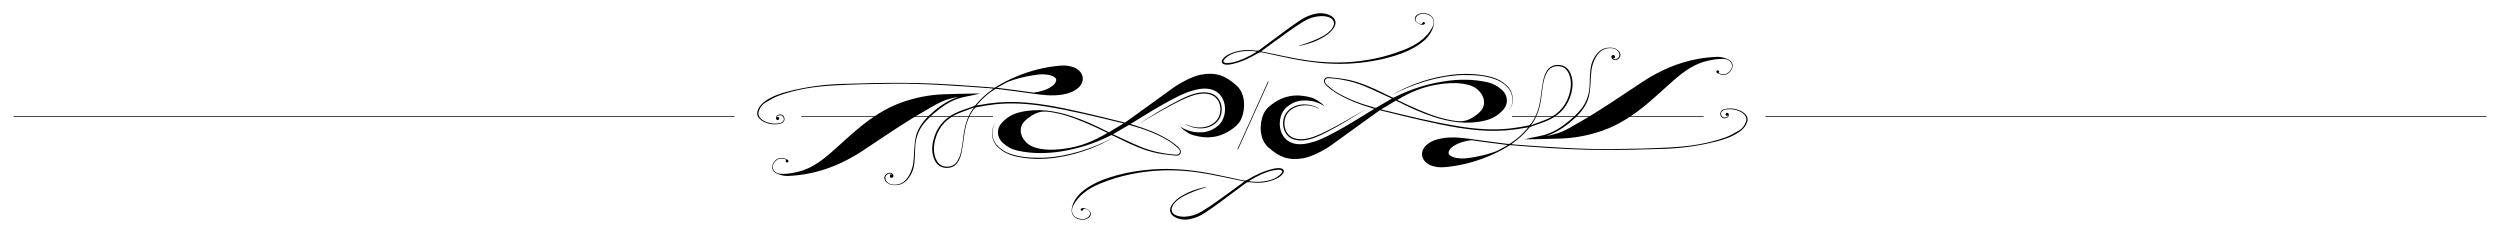 <?xml version="1.0" encoding="UTF-8"?>
<!-- Generator: Adobe Illustrator 28.2.0, SVG Export Plug-In . SVG Version: 6.00 Build 0)  -->
<svg xmlns="http://www.w3.org/2000/svg" xmlns:xlink="http://www.w3.org/1999/xlink" version="1.1" id="Layer_1" x="0px" y="0px" viewBox="0 0 1787.42 166.45" style="enable-background:new 0 0 1787.42 166.45;" xml:space="preserve">
<style type="text/css">
	.st0{fill:#3B3586;}
	.st1{fill:none;stroke:#000000;stroke-miterlimit:10;}
	.st2{fill:#FFFFFF;}
	.st3{fill:none;stroke:#000000;stroke-width:0.25;stroke-miterlimit:10;}
	.st4{fill:#C15142;}
	.st5{fill:none;stroke:#000000;stroke-width:1.5;stroke-miterlimit:10;}
	.st6{fill:none;stroke:#000000;stroke-width:0.5;stroke-miterlimit:10;}
</style>
<g>
	<g>
		<path d="M1023.3,11.39c-1.59-1.32-3.47-2.03-5.54-2.08c-1.67-0.04-3.24,0.42-4.63,1.39c-1.07,0.75-1.7,1.75-1.56,3.14    c0.26,2.64,4.81,4.49,6.52,3.66c0.48-0.23,0.88-0.54,0.66-1.12c-0.24-0.63-0.83-0.76-1.35-0.51c-0.3,0.15-0.41,0.66-0.71,1.18    c-0.86,0.23-1.88,0.01-2.83-0.55c-2.18-1.28-2.4-3.52-0.51-5.19c0.41-0.36,0.87-0.66,1.36-0.89c2.69-1.28,5.21-0.57,7.63,0.77    c1.38,0.77,2.16,2.02,2.5,3.55c0.42,1.85-0.13,3.52-0.98,5.12c-1.75,3.26-4.14,5.98-6.97,8.35c-3.73,3.14-8.01,5.37-12.49,7.18    c-13.86,5.6-28.31,8.56-43.23,9.18c-11.24,0.46-22.37-0.53-33.42-2.52c-7.28-1.32-14.51-2.95-21.76-4.43    c-1.34-0.27-2.69-0.54-4.19-0.85c0.39-0.35,0.64-0.61,0.94-0.83c6.17-4.49,12.31-9.03,18.53-13.44c3.58-2.54,7.22-5.02,10.97-7.28    c3.6-2.17,7.56-3.47,11.81-3.68c2.32-0.11,4.6,0.11,6.74,1.07c2.78,1.26,3.72,3.86,2.3,6.57c-0.51,0.98-1.2,1.9-1.97,2.7    c-1.96,2.06-4.36,3.52-6.88,4.81c-4.18,2.13-8.55,3.77-13.02,5.17c-0.83,0.26-1.66,0.54-2.5,0.82c0.02,0.07,0.04,0.13,0.05,0.19    c0.66-0.14,1.31-0.26,1.97-0.41c5.43-1.23,10.65-3.04,15.46-5.9c2.9-1.73,5.58-3.76,7.45-6.66c2.15-3.32,1.38-6.58-2.02-8.59    c-0.58-0.35-1.22-0.64-1.86-0.88c-2.75-1.03-5.59-1.24-8.47-0.75c-4.06,0.69-7.78,2.28-11.2,4.49c-3.58,2.32-7.06,4.82-10.51,7.34    c-6.41,4.7-12.77,9.46-19.15,14.21c-0.58,0.44-1.18,0.56-1.93,0.49c-4.08-0.4-8.15-0.73-12.25,0.1    c-3.61,0.72-7.08,1.75-10.08,3.96c-0.83,0.61-1.62,1.4-2.19,2.27c-1.01,1.52-0.42,2.98,1.34,3.47c0.76,0.21,1.59,0.29,2.38,0.24    c1.14-0.07,2.29-0.23,3.4-0.48c6.51-1.49,12.48-4.28,18.16-7.69c1.13-0.67,2.15-0.86,3.41-0.58c6.7,1.47,13.4,2.95,20.12,4.31    c13.26,2.67,26.62,4.31,40.19,3.75c11.85-0.49,23.47-2.31,34.78-5.87c6.08-1.91,11.89-4.41,17.14-8.09    c2.53-1.77,4.86-3.77,6.69-6.27c1.92-2.63,3.38-5.47,3.61-8.8C1025.35,14.52,1024.89,12.71,1023.3,11.39z M897.93,37.34    c-5.2,3.2-10.63,5.91-16.63,7.28c-1.36,0.31-2.78,0.35-4.17,0.48c-0.3,0.03-0.63-0.04-0.94-0.1c-1.53-0.33-1.92-1.15-0.95-2.37    c0.74-0.92,1.65-1.77,2.63-2.43c3.05-2.09,6.55-2.98,10.17-3.46c3.14-0.41,6.29-0.36,9.44-0.01c0.27,0.03,0.54,0.11,0.94,0.18    C898.17,37.12,898.06,37.25,897.93,37.34z"></path>
		<path d="M768.12,155.06c1.59,1.32,3.47,2.03,5.54,2.08c1.67,0.04,3.24-0.42,4.63-1.39c1.07-0.75,1.7-1.75,1.56-3.14    c-0.26-2.64-4.81-4.49-6.52-3.66c-0.48,0.23-0.88,0.54-0.66,1.12c0.24,0.63,0.83,0.76,1.35,0.51c0.3-0.15,0.41-0.66,0.71-1.18    c0.86-0.23,1.88-0.01,2.83,0.55c2.18,1.28,2.4,3.52,0.51,5.19c-0.41,0.36-0.87,0.66-1.36,0.89c-2.69,1.28-5.21,0.57-7.63-0.77    c-1.38-0.77-2.16-2.02-2.5-3.55c-0.42-1.85,0.13-3.52,0.98-5.12c1.75-3.26,4.14-5.98,6.97-8.35c3.73-3.14,8.01-5.37,12.49-7.18    c13.86-5.6,28.31-8.56,43.23-9.18c11.24-0.46,22.37,0.53,33.42,2.52c7.28,1.32,14.51,2.95,21.76,4.43    c1.34,0.27,2.69,0.54,4.19,0.85c-0.39,0.35-0.64,0.61-0.94,0.83c-6.17,4.49-12.31,9.03-18.53,13.44    c-3.58,2.54-7.22,5.02-10.97,7.28c-3.6,2.17-7.56,3.47-11.81,3.68c-2.32,0.11-4.6-0.11-6.74-1.07c-2.78-1.26-3.72-3.86-2.3-6.57    c0.51-0.98,1.2-1.9,1.97-2.7c1.96-2.06,4.36-3.52,6.88-4.81c4.18-2.13,8.55-3.77,13.02-5.17c0.83-0.26,1.66-0.54,2.5-0.82    c-0.02-0.07-0.04-0.13-0.05-0.19c-0.66,0.14-1.31,0.26-1.97,0.41c-5.43,1.23-10.65,3.04-15.46,5.9c-2.9,1.73-5.58,3.76-7.45,6.66    c-2.15,3.32-1.38,6.58,2.02,8.59c0.58,0.35,1.22,0.64,1.86,0.88c2.75,1.03,5.59,1.24,8.47,0.75c4.06-0.69,7.78-2.28,11.2-4.49    c3.58-2.32,7.06-4.82,10.51-7.34c6.41-4.7,12.77-9.46,19.15-14.21c0.58-0.44,1.18-0.56,1.93-0.49c4.08,0.4,8.15,0.73,12.25-0.1    c3.61-0.72,7.08-1.75,10.08-3.96c0.83-0.61,1.62-1.4,2.19-2.27c1.01-1.52,0.42-2.98-1.34-3.47c-0.76-0.21-1.59-0.29-2.38-0.24    c-1.14,0.07-2.29,0.23-3.4,0.48c-6.51,1.49-12.48,4.28-18.16,7.69c-1.13,0.67-2.15,0.86-3.41,0.58c-6.7-1.47-13.4-2.95-20.12-4.31    c-13.26-2.67-26.62-4.31-40.19-3.75c-11.85,0.49-23.47,2.31-34.78,5.87c-6.08,1.91-11.89,4.41-17.14,8.09    c-2.53,1.77-4.86,3.77-6.69,6.27c-1.92,2.63-3.38,5.47-3.61,8.8C766.08,151.93,766.54,153.74,768.12,155.06z M893.5,129.11    c5.2-3.2,10.63-5.91,16.63-7.28c1.36-0.31,2.78-0.35,4.17-0.48c0.3-0.03,0.63,0.04,0.94,0.1c1.53,0.33,1.92,1.15,0.95,2.37    c-0.74,0.92-1.65,1.77-2.63,2.43c-3.05,2.09-6.55,2.98-10.17,3.46c-3.14,0.41-6.29,0.36-9.44,0.01c-0.27-0.03-0.54-0.11-0.94-0.18    C893.25,129.33,893.36,129.2,893.5,129.11z"></path>
	</g>
	<g>
		<line class="st6" x1="572.87" y1="83.18" x2="709.88" y2="83.18"></line>
		<g>
			<path d="M884.14,61.2c-8-7.19-14.67-9.73-25.27-7.86c-5.99,1.06-15.19,5.9-20.04,9.44c-11.27,8.23-34.51,24.87-34.51,24.87     s-11.75-2.95-16.76-4.13c-17.55-4.13-35.06-8.46-53.08-10.11c-9.23-0.85-18.45-0.68-27.64,0.59c-2.75,0.38-8.22,1.35-8.22,1.35     l-0.42,0.1c0,0,0.38-0.41,0.4-0.44c0.22-0.31,0.46-0.62,0.71-0.91c0.81-0.93,1.64-1.84,2.51-2.71c2.58-2.63,5.42-4.97,8.52-6.98     c0.4-0.26,1.42-0.92,1.42-0.92s1.75,0.16,1.83,0.17c8.21,1,16.4,2.09,24.59,3.25c7.12,1.01,14.22,1.92,21.4,0.7     c4.14-0.7,8.07-1.93,11.28-4.76c4.8-4.22,4.32-10.26-1.08-13.7c-0.89-0.56-1.9-1.01-2.88-1.29c-2.53-0.73-4.7-1.27-8.97-0.92     c-5.44,0.45-10.89,1.39-16.18,2.72c-9.96,2.53-19.44,6.41-28.3,11.68c-0.71,0.42-2.25,1.36-2.25,1.36s-0.7-0.07-1.17-0.11     c-4.21-0.41-8.44-0.64-12.66-0.96c-17.86-1.37-35.74-2.39-53.65-2.41c-14.34-0.02-28.68,0.35-43.01,0.83     c-12.39,0.41-24.63,2.14-36.66,5.18c-5.89,1.49-11.65,3.4-16.72,6.9c-2.46,1.7-4.46,3.79-5.52,6.67     c-0.85,2.33-0.47,4.39,1.29,6.1c0.89,0.85,1.9,1.68,3,2.21c3.45,1.64,7.07,2.17,10.81,1.53c1.08-0.19,2.24-0.45,2.99-1.23     c0.31-0.32,0.55-0.58,0.68-0.91c0.13-0.32,0.22-0.47,0.28-0.77s0.05-0.61,0.05-0.61c0-0.15-0.01-0.3-0.04-0.45     c-0.02-0.19-0.06-0.38-0.12-0.57c-0.33-1.11-1-1.94-2.19-2.19c-1-0.2-1.95,0-2.8,0.57c-0.87,0.6-1.21,1.64-0.84,2.55     c0.19,0.49,0.62,0.77,1.17,0.76c0.44,0,0.83-0.26,0.97-0.63c0.16-0.42-0.01-1.03-0.38-1.36c-0.39-0.34-0.93-0.29-1.23,0.13     c-0.09,0.13-0.15,0.27-0.25,0.44c-0.02-0.34,0.09-0.65,0.28-0.93c0.8-1.22,2.73-1.28,3.56-0.74c0.1,0.06,0.19,0.12,0.28,0.2     c0.05,0.03,0.09,0.07,0.13,0.12c0.04,0.04,0.08,0.09,0.12,0.13c0.08,0.08,0.15,0.17,0.21,0.24c0.1,0.15,0.19,0.28,0.26,0.43     c0.06,0.1,0.09,0.19,0.13,0.28c0.81,2.16-0.58,3.68-3.69,4.13c-3.45,0.49-6.97-0.13-10.11-1.7c-0.92-0.47-1.77-1.17-2.51-1.91     c-1.67-1.66-1.99-3.63-1.09-5.83c0.95-2.36,2.48-4.32,4.63-5.57c3.14-1.84,6.32-3.75,9.72-4.97c12.74-4.56,26.04-6.5,39.47-7.21     c13.88-0.74,27.8-1.06,41.7-1.18c23.12-0.2,46.17,1.51,69.21,3.21c0.82,0.07,1.64,0.18,2.74,0.31c-0.38,0.29-0.89,0.73-1.15,0.92     c-3.82,2.67-7.16,5.69-10.2,9.16c-0.44,0.5-0.87,1-1.29,1.52c-0.47,0.58-1.31,0.92-2.05,1.19c-4.13,1.56-8.44,2.74-12.4,4.64     C675,84.73,669.62,91.13,667.37,100c-1.22,4.84-1.3,9.64,0.78,14.28c1.54,3.42,4.21,5.48,8.02,5.74     c3.83,0.27,6.98-1.22,8.91-4.52c1.14-1.95,1.96-4.2,2.42-6.42c0.8-3.91,1.27-7.88,1.79-11.84c0.9-6.86,2.67-13.41,6.86-19.07     c0.49-0.67,1.35-1.35,2.13-1.5c4.25-0.79,8.52-1.59,12.81-2.06c12.24-1.36,24.42-0.47,36.52,1.48     c18.2,2.92,36.07,7.35,53.96,11.69c0.34,0.09,1.83,0.47,1.83,0.47s-0.38,0.21-0.69,0.39c-2.75,1.64-5.53,3.23-8.23,4.94     c-0.45,0.29-1.61,1.01-1.61,1.01s-1.04-0.51-1.83-0.91c-7.9-4.02-15.96-7.65-24.37-10.48c-12.24-4.11-24.65-6.01-37.46-2.97     c-5.34,1.27-9.52,3.73-13.2,7.84c-3.72,4.17-3.26,10.2,0.86,13.98c3.25,2.97,6.56,4.75,10.76,5.67     c10.37,2.26,20.81,2.19,31.28,0.5c12.16-1.96,23.74-5.65,34.73-11.2c0.29-0.14,1.01-0.47,1.01-0.47s0.81,0.33,1.12,0.46     c1.81,0.75,3.56,1.68,5.33,2.55c8.6,4.24,17.33,8.2,26.8,10.05c4.23,0.82,8.55,1.21,12.85,1.65c1.28,0.13,2.7-0.23,3.29-1.62     c0.58-1.35,0.06-2.47-0.74-3.53c-0.35-0.46-1.4-1.44-1.83-1.8c-1.88-1.57-3.36-2.77-5.47-4.07c-8.13-5-16.97-8.38-26.08-11.1     c-0.47-0.14-0.92-0.3-1.67-0.55c1.1-0.64,2.06-1.18,2.91-1.7c5.94-3.65,30.71-19.45,40.95-21.93c4.87-1.53,10.03-2.33,14.65-0.81     c11.5,3.76,11.78,21.06,2.73,26.78c-0.33,0.24-3.93,3.16-9.46,3.62c-5.94,0.37-9.19-0.77-10.7-1.38     c-0.92-0.3-1.87-0.67-2.85-1.14c-0.58-0.27-2.05-1.16-2.78-1.62c3.45,3.63,6.78,5.46,9.5,6.27c10.57,2.95,20.14,1.85,29.78-5.99     c2.02-1.64,3.6-3.58,4.61-5.99C890.69,77.27,890.34,66.78,884.14,61.2z M714.54,61.79c2.28-1.22,4.51-2.59,6.88-3.6     c1.63-0.6,5.71-1.95,7.62-2.4c5.03-1.27,6.45-1.43,10.23-2.08c4.7-0.72,6.45-0.78,10.77-0.12c0.51,0.08,2.19,0.65,2.66,0.87     c2.83,1.33,3.16,2.79,1.37,5.4c-0.71,1.04-2.09,1.9-3.15,2.58c-2.41,1.56-5.22,2.41-8.09,3.09c-1.21,0.27-2.04,0.48-3.36,0.61     c-0.27,0.03-0.56,0.05-0.84,0.02c-8.29-1.1-16.11-2.27-24.57-3.24c-0.43-0.03-0.85-0.08-1.3-0.1     C713.24,62.51,714.17,61.99,714.54,61.79z M695.16,78.42c-0.24,0.35-0.46,0.7-0.68,1.06c-0.15,0.24-0.3,0.48-0.43,0.72     c-0.14,0.23-0.28,0.47-0.41,0.71c-0.08,0.14-0.15,0.28-0.22,0.42c-0.17,0.31-0.33,0.62-0.48,0.93c-0.46,0.93-0.87,1.87-1.24,2.82     c-0.14,0.36-0.28,0.71-0.4,1.07c-0.17,0.47-0.33,0.95-0.48,1.43c-0.08,0.22-0.15,0.45-0.21,0.68c-0.06,0.19-0.12,0.39-0.17,0.59     c-0.19,0.66-0.36,1.33-0.52,2c-0.23,0.99-0.43,2-0.61,3.02c-0.09,0.51-0.17,1.02-0.25,1.53c-0.04,0.26-0.08,0.51-0.11,0.77     c-0.04,0.25-0.07,0.51-0.1,0.77c-0.04,0.31-0.08,0.63-0.12,0.94c-0.03,0.18-0.05,0.36-0.07,0.54c-0.12,0.98-0.24,1.95-0.38,2.93     c-0.06,0.49-0.13,0.97-0.2,1.46c-0.05,0.37-0.1,0.74-0.16,1.11c-0.09,0.6-0.19,1.21-0.29,1.81c-0.16,0.97-0.34,1.94-0.55,2.9     c-0.49,2.25-1.4,4.52-2.6,6.5c-0.08,0.13-0.15,0.25-0.24,0.37c-0.08,0.12-0.17,0.24-0.25,0.36c-0.1,0.14-0.21,0.27-0.31,0.4     c-0.15,0.18-0.3,0.34-0.45,0.5c-0.18,0.19-0.37,0.36-0.56,0.52c-0.14,0.12-0.27,0.23-0.42,0.34c-0.68,0.5-1.43,0.89-2.23,1.14     c-0.12,0.04-0.25,0.08-0.38,0.12c-0.5,0.14-1.04,0.23-1.58,0.28c0,0-0.01,0-0.02,0c-0.01,0.01-0.02,0.01-0.03,0     c-0.62,0.05-1.25,0.04-1.91-0.02c-0.43-0.04-0.84-0.11-1.23-0.2c-0.02,0-0.04,0-0.06-0.01c-0.13-0.04-0.27-0.07-0.4-0.12     c-0.02,0.01-0.03,0-0.05-0.01c-0.08-0.02-0.16-0.05-0.24-0.08c-0.08-0.02-0.16-0.05-0.24-0.09c-0.12-0.04-0.24-0.09-0.35-0.14     c-0.05-0.02-0.1-0.04-0.15-0.06c-0.15-0.07-0.28-0.14-0.42-0.22c-0.14-0.08-0.28-0.16-0.42-0.25c-0.2-0.13-0.4-0.26-0.58-0.4     c-0.02-0.01-0.03-0.02-0.04-0.04c-0.19-0.14-0.37-0.3-0.54-0.46c-0.24-0.23-0.46-0.47-0.68-0.73c-0.63-0.77-1.16-1.68-1.59-2.7     c-1.55-3.73-1.69-7.52-1.01-11.34c0.08-0.42,0.17-0.84,0.26-1.26c0.1-0.42,0.2-0.84,0.31-1.26c0.05-0.21,0.11-0.42,0.17-0.62     c0.01-0.06,0.02-0.11,0.05-0.17c0.03-0.13,0.08-0.28,0.12-0.41c-0.01-0.01,0-0.01,0.01-0.02c0.1-0.32,0.2-0.64,0.31-0.95     c0.12-0.36,0.25-0.71,0.38-1.05c0.26-0.69,0.55-1.37,0.87-2.02c0.14-0.29,0.29-0.59,0.45-0.88c0.33-0.66,0.7-1.3,1.1-1.91     c0.21-0.33,0.42-0.66,0.65-0.97c0.18-0.25,0.36-0.5,0.54-0.74c0.2-0.28,0.42-0.55,0.64-0.81c0.24-0.3,0.5-0.59,0.76-0.88     c0.31-0.36,0.63-0.7,0.97-1.03c0.34-0.34,0.68-0.66,1.04-0.97c0.35-0.33,0.71-0.63,1.09-0.93c0.37-0.3,0.76-0.6,1.16-0.87     c0.39-0.29,0.8-0.57,1.21-0.82c0.41-0.28,0.84-0.53,1.27-0.78c0.43-0.25,0.88-0.49,1.33-0.72c1.87-0.96,3.83-1.74,5.81-2.47     c1.98-0.74,3.99-1.43,5.95-2.19c0.02-0.01,1.76-0.72,1.76-0.72S695.18,78.39,695.16,78.42z M791.86,95.04     c-0.11,0.06-0.2,0.1-0.27,0.14c-0.07,0.03-0.13,0.06-0.18,0.09c-0.14,0.07-0.23,0.11-0.32,0.17c-4.2,2.5-8.53,4.69-13.01,6.46     c-1.12,0.44-2.25,0.86-3.4,1.25c-0.57,0.2-1.14,0.38-1.72,0.56c-1.16,0.36-2.32,0.69-3.5,0.99c-1.32,0.34-2.66,0.64-4.02,0.89     c-0.45,0.09-0.91,0.17-1.36,0.24c-1.05,0.17-2.09,0.34-3.14,0.49c-0.01,0-0.01,0-0.01,0c-0.78,0.11-1.57,0.21-2.36,0.3     c-0.78,0.09-1.56,0.17-2.35,0.23c-4.02,0.33-8.04,0.29-12.08-0.38c-4.31-0.72-8.24-2.17-11.14-5.43     c-0.41-0.46-0.81-0.97-1.18-1.51c-2.66-3.87-2.74-8.51-0.07-11.95c0.36-0.47,0.77-0.92,1.2-1.34c0.43-0.42,0.88-0.82,1.35-1.2     c0.2-0.16,0.4-0.31,0.6-0.46c0.4-0.31,0.8-0.61,1.21-0.9c0.41-0.29,0.82-0.57,1.24-0.85c0.43-0.27,0.85-0.53,1.29-0.77     c1.95-1.1,4.02-1.91,6.28-2.19c0.33-0.04,0.66-0.07,0.99-0.09c0.15-0.01,0.3-0.02,0.45-0.01c1.21-0.05,2.44,0.05,3.68,0.21     c1.06,0.14,2.12,0.32,3.16,0.5c10.31,1.83,19.88,5.85,29.35,10.13c1.13,0.51,2.26,1.04,3.4,1.58c0.75,0.36,1.51,0.72,2.29,1.1     c0.4,0.19,0.79,0.39,1.19,0.57c0.79,0.38,1.6,0.77,2.44,1.17C791.87,95.03,791.86,95.03,791.86,95.04z M808.34,89.59     c9.35,2.55,18.41,5.88,26.77,10.83c2.45,1.46,4.66,3.36,6.84,5.22c0.41,0.35,0.83,0.76,1.14,1.22c0.09,0.11,0.16,0.23,0.22,0.35     c0.1,0.18,0.18,0.37,0.23,0.56c0.13,0.47,0.12,0.97-0.11,1.5c-0.67,1.53-2.34,1.33-3.7,1.23c-8.39-0.63-16.56-2.39-24.33-5.6     c-6.26-2.58-12.35-5.57-18.5-8.38c-0.23-0.1-1.13-0.55-1.13-0.55s0.91-0.54,1.23-0.72c3.02-1.78,6.02-3.59,9.09-5.29     c0.35-0.19,1.16-0.66,1.16-0.66S808.04,89.51,808.34,89.59z"></path>
			<path d="M687.33,69.81c2.92-0.77,5.92-1.24,8.88-1.87c0.55-0.12,4.66-1.1,4.66-1.1s-1.92,0.01-3.16,0.04     c-0.57,0-1.16,0-1.73,0.01c-7.41,0.17-14.82,0.22-22.21,0.55c-9.87,0.45-19.46,2.4-28.79,5.66     c-11.63,4.07-21.69,10.81-31.08,18.54c-6.98,5.75-13.5,12.04-20.35,17.96c-7,6.05-14.44,11.37-23.75,13.4     c-4.25,0.92-8.49,1.73-12.86,1.12c-2.71-0.38-4.93-3.16-4.42-5.46c0.58-2.58,2.89-5.01,5.51-5.27c1.32-0.13,2.87,0.11,4.19,0.9     c-0.3,0.17-0.51,0.49-0.51,0.86c0,0.56,0.45,1.01,1.01,1.01c0.56,0,1.01-0.45,1.01-1.01c0-0.4-0.24-0.73-0.57-0.9     c-0.01-0.01-0.02-0.03-0.04-0.03c-1.17-0.51-2.37-1.13-3.62-1.29c-3.35-0.42-6.42,1.96-7.31,5.45c-0.64,2.52,0.83,4.97,4.21,6.15     c2.18,0.76,4.6,1.38,6.87,1.28c4.6-0.2,9.22-0.68,13.75-1.51c14.3-2.62,27.34-8.38,39.46-16.34     c14.76-9.69,29.23-19.83,44.59-28.59c5.18-2.95,10.19-6.24,15.92-8.1c1.91-0.63,3.88-1.08,5.83-1.61     c0.53-0.11,2.39-0.48,2.39-0.48s-2.74,1.09-2.9,1.15c-6.86,2.86-12.72,7.18-18.05,12.26c-4.87,4.64-8.68,10.05-9.82,16.79     c-0.76,4.48-0.89,9.08-1.13,13.64c-0.26,4.85-1.4,9.41-4.07,13.5c-2.72,4.15-6.29,5.92-11.21,5.44c-1.22-0.2-1.98-0.5-2.78-1.01     c-1.44-0.92-2.28-2.21-2.26-3.96c0-0.34,0.1-0.7,0.23-1.02c0.43-1.07,2.31-2.33,3.9-1.72c0.37,0.15,0.68,0.36,0.89,0.7     c-0.2-0.1-0.36-0.19-0.53-0.25c-0.58-0.19-1.13,0.12-1.26,0.72c-0.14,0.56,0.12,1.26,0.56,1.55c0.39,0.26,0.94,0.23,1.36-0.06     c0.53-0.37,0.74-0.93,0.59-1.53c-0.27-1.11-1.3-1.87-2.54-1.84c-1.2,0.03-2.23,0.49-3.05,1.36c-0.97,1.05-1.04,2.29-0.6,3.58     c0.41,1.2,1.28,2.04,2.35,2.68c1.48,0.88,2.5,1.16,4.46,1.22h0.69c1.02-0.02,1.52-0.06,2.39-0.22c0.02,0,0.55-0.1,0.57-0.11     c0.31-0.07,0.44-0.11,0.74-0.22c2.07-0.67,3.86-1.98,5.37-3.85c2.61-3.23,4.13-6.99,4.59-11.06c0.43-3.81,0.46-7.67,0.62-11.52     c0.31-7.41,2.9-13.88,8.08-19.24c1.63-1.69,3.3-3.37,5.09-4.89C673.4,76.23,679.69,71.81,687.33,69.81z"></path>
		</g>
		<path d="M871.09,85.97c-5.36,6.9-15.35,7.2-22.66,3.37c-0.06-0.03-0.12-0.06-0.18-0.1c-0.14-0.09-0.27-0.2-0.38-0.35    c-0.03-0.04-0.07-0.09-0.09-0.14l0.16,0.08c0.42,0.21,0.85,0.41,1.28,0.6c6.55,2.81,14.89,2.46,20.1-2.77    c4.81-4.94,4.27-14.6-1.91-18.19c-9.21-4.93-22.47,3.03-30.84,7.27c-7.81,4.22-15.52,8.81-23.15,13.28    c7.53-4.75,15.06-9.5,22.84-13.83c8.55-4.52,20.15-11.68,30.06-8.28C873.79,69.62,875.54,79.92,871.09,85.97z"></path>
		<g>
			<path d="M711.9,87.81c-3.49,4.37-3.01,10.96,0.3,15.27c2.05,2.53,4.82,4.49,7.73,5.93c8.05,3.53,17.18,3.9,25.85,3.77     c17.63-0.67,35.05-6.57,50.47-14.42c-11.55,6.56-24.12,11.36-37.23,13.68c-8.72,1.61-17.7,2.11-26.5,0.9     c-6.59-0.83-13.42-2.45-18.39-7.15C708.9,101.63,707.39,92.98,711.9,87.81L711.9,87.81z"></path>
		</g>
		<line class="st6" x1="906.76" y1="58.37" x2="884.97" y2="106.67"></line>
	</g>
	<g>
		<g>
			<line class="st6" x1="1217.98" y1="83.27" x2="1080.97" y2="83.27"></line>
			<g>
				<path d="M906.71,105.25c8,7.19,14.67,9.73,25.27,7.86c5.99-1.06,15.19-5.9,20.04-9.44c11.27-8.23,34.51-24.87,34.51-24.87      s11.75,2.95,16.76,4.13c17.55,4.13,35.06,8.46,53.08,10.11c9.23,0.85,18.45,0.68,27.64-0.59c2.75-0.38,8.22-1.35,8.22-1.35      l0.42-0.1c0,0-0.38,0.41-0.4,0.44c-0.22,0.31-0.46,0.62-0.71,0.91c-0.81,0.93-1.64,1.84-2.51,2.71      c-2.58,2.63-5.42,4.97-8.52,6.98c-0.4,0.26-1.42,0.92-1.42,0.92s-1.75-0.16-1.83-0.17c-8.21-1-16.4-2.09-24.59-3.25      c-7.12-1.01-14.22-1.92-21.4-0.7c-4.14,0.7-8.07,1.93-11.28,4.76c-4.8,4.22-4.32,10.26,1.08,13.7c0.89,0.56,1.9,1.01,2.88,1.29      c2.53,0.73,4.7,1.27,8.97,0.92c5.44-0.45,10.89-1.39,16.18-2.72c9.96-2.53,19.44-6.41,28.3-11.68c0.71-0.42,2.25-1.36,2.25-1.36      s0.7,0.07,1.17,0.11c4.21,0.41,8.44,0.64,12.66,0.96c17.86,1.37,35.74,2.39,53.65,2.41c14.34,0.02,28.68-0.35,43.01-0.83      c12.39-0.41,24.63-2.14,36.66-5.18c5.89-1.49,11.65-3.4,16.72-6.9c2.46-1.7,4.46-3.79,5.52-6.67c0.85-2.33,0.47-4.39-1.29-6.1      c-0.89-0.85-1.9-1.68-3-2.21c-3.45-1.64-7.07-2.17-10.81-1.53c-1.08,0.19-2.24,0.45-2.99,1.23c-0.31,0.32-0.55,0.58-0.68,0.91      c-0.13,0.32-0.22,0.47-0.28,0.77c-0.05,0.3-0.05,0.61-0.05,0.61c0,0.15,0.01,0.3,0.04,0.45c0.02,0.19,0.06,0.38,0.12,0.57      c0.33,1.11,1,1.94,2.19,2.19c1,0.2,1.95,0,2.8-0.57c0.87-0.6,1.21-1.64,0.84-2.55c-0.19-0.49-0.62-0.77-1.17-0.76      c-0.44,0-0.83,0.26-0.97,0.63c-0.16,0.42,0.01,1.03,0.38,1.36c0.39,0.34,0.93,0.29,1.23-0.13c0.09-0.13,0.15-0.27,0.25-0.44      c0.02,0.34-0.09,0.65-0.28,0.93c-0.8,1.22-2.73,1.28-3.56,0.74c-0.1-0.06-0.19-0.12-0.28-0.2c-0.05-0.03-0.09-0.07-0.13-0.12      c-0.04-0.04-0.08-0.09-0.12-0.13c-0.08-0.08-0.15-0.17-0.21-0.24c-0.1-0.15-0.19-0.28-0.26-0.43c-0.06-0.1-0.09-0.19-0.13-0.28      c-0.81-2.16,0.58-3.68,3.69-4.13c3.45-0.49,6.97,0.13,10.11,1.7c0.92,0.47,1.77,1.17,2.51,1.91c1.67,1.66,1.99,3.63,1.09,5.83      c-0.95,2.36-2.48,4.32-4.63,5.57c-3.14,1.84-6.32,3.75-9.72,4.97c-12.74,4.56-26.04,6.5-39.47,7.21      c-13.88,0.74-27.8,1.06-41.7,1.18c-23.12,0.2-46.17-1.51-69.21-3.21c-0.82-0.07-1.64-0.18-2.74-0.31      c0.38-0.29,0.89-0.73,1.15-0.92c3.82-2.67,7.16-5.69,10.2-9.16c0.44-0.5,0.87-1,1.29-1.52c0.47-0.58,1.31-0.92,2.05-1.19      c4.13-1.56,8.44-2.74,12.4-4.64c8.16-3.91,13.54-10.31,15.79-19.18c1.22-4.84,1.3-9.64-0.78-14.28      c-1.54-3.42-4.21-5.48-8.02-5.74c-3.83-0.27-6.98,1.22-8.91,4.52c-1.14,1.95-1.96,4.2-2.42,6.42c-0.8,3.91-1.27,7.88-1.79,11.84      c-0.9,6.86-2.67,13.41-6.86,19.07c-0.49,0.67-1.35,1.35-2.13,1.5c-4.25,0.79-8.52,1.59-12.81,2.06      c-12.24,1.36-24.42,0.47-36.52-1.48c-18.2-2.92-36.07-7.35-53.96-11.69c-0.34-0.09-1.83-0.47-1.83-0.47s0.38-0.21,0.69-0.39      c2.75-1.64,5.53-3.23,8.23-4.94c0.45-0.29,1.61-1.01,1.61-1.01s1.04,0.51,1.83,0.91c7.9,4.02,15.96,7.65,24.37,10.48      c12.24,4.11,24.65,6.01,37.46,2.97c5.34-1.27,9.52-3.73,13.2-7.84c3.72-4.17,3.26-10.2-0.86-13.98      c-3.25-2.97-6.56-4.75-10.76-5.67c-10.37-2.26-20.81-2.19-31.28-0.5c-12.16,1.96-23.74,5.65-34.73,11.2      c-0.29,0.14-1.01,0.47-1.01,0.47s-0.81-0.33-1.12-0.46c-1.81-0.75-3.56-1.68-5.33-2.55c-8.6-4.24-17.33-8.2-26.8-10.05      c-4.23-0.82-8.55-1.21-12.85-1.65c-1.28-0.13-2.7,0.23-3.29,1.62c-0.58,1.35-0.06,2.47,0.74,3.53c0.35,0.46,1.4,1.44,1.83,1.8      c1.88,1.57,3.36,2.77,5.47,4.07c8.13,5,16.97,8.38,26.08,11.1c0.47,0.14,0.92,0.3,1.67,0.55c-1.1,0.64-2.06,1.18-2.91,1.7      c-5.94,3.65-30.71,19.45-40.95,21.93c-4.87,1.53-10.03,2.33-14.65,0.81c-11.5-3.76-11.78-21.06-2.73-26.78      c0.33-0.24,3.93-3.16,9.46-3.62c5.94-0.37,9.19,0.77,10.7,1.38c0.92,0.3,1.87,0.67,2.85,1.14c0.58,0.27,2.05,1.16,2.78,1.62      c-3.45-3.63-7.06-5.45-9.5-6.27c-10.57-2.95-20.14-1.85-29.78,5.99c-2.02,1.64-3.6,3.58-4.61,5.99      C900.16,89.18,900.51,99.67,906.71,105.25z M1076.31,104.66c-2.28,1.22-4.51,2.59-6.88,3.6c-1.63,0.6-5.71,1.95-7.62,2.4      c-5.03,1.27-6.45,1.43-10.23,2.08c-4.7,0.72-6.45,0.78-10.77,0.12c-0.51-0.08-2.19-0.65-2.66-0.87      c-2.83-1.33-3.16-2.79-1.37-5.4c0.71-1.04,2.09-1.9,3.15-2.58c2.41-1.56,5.22-2.41,8.09-3.09c1.21-0.27,2.04-0.48,3.36-0.61      c0.27-0.03,0.56-0.05,0.84-0.02c8.29,1.1,16.11,2.27,24.57,3.24c0.43,0.03,0.85,0.08,1.3,0.1      C1077.61,103.94,1076.68,104.46,1076.31,104.66z M1095.69,88.03c0.24-0.35,0.46-0.7,0.68-1.06c0.15-0.24,0.3-0.48,0.43-0.72      c0.14-0.23,0.28-0.47,0.41-0.71c0.08-0.14,0.15-0.28,0.22-0.42c0.17-0.31,0.33-0.62,0.48-0.93c0.46-0.93,0.87-1.87,1.24-2.82      c0.14-0.36,0.28-0.71,0.4-1.07c0.17-0.47,0.33-0.95,0.48-1.43c0.08-0.22,0.15-0.45,0.21-0.68c0.06-0.19,0.12-0.39,0.17-0.59      c0.19-0.66,0.36-1.33,0.52-2c0.23-0.99,0.43-2,0.61-3.02c0.09-0.51,0.17-1.02,0.25-1.53c0.04-0.26,0.08-0.51,0.11-0.77      c0.04-0.25,0.07-0.51,0.1-0.77c0.04-0.31,0.08-0.63,0.12-0.94c0.03-0.18,0.05-0.36,0.07-0.54c0.12-0.98,0.24-1.95,0.38-2.93      c0.06-0.49,0.13-0.97,0.2-1.46c0.05-0.37,0.1-0.74,0.16-1.11c0.09-0.6,0.19-1.21,0.29-1.81c0.16-0.97,0.34-1.94,0.55-2.9      c0.49-2.25,1.4-4.52,2.6-6.5c0.08-0.13,0.15-0.25,0.24-0.37c0.08-0.12,0.17-0.24,0.25-0.36c0.1-0.14,0.21-0.27,0.31-0.4      c0.15-0.18,0.3-0.34,0.45-0.5c0.18-0.19,0.37-0.36,0.56-0.52c0.14-0.12,0.27-0.23,0.42-0.34c0.68-0.5,1.43-0.89,2.23-1.14      c0.12-0.04,0.25-0.08,0.38-0.12c0.5-0.14,1.04-0.23,1.58-0.28c0,0,0.01,0,0.02,0c0.01-0.01,0.02-0.01,0.03,0      c0.62-0.05,1.25-0.04,1.91,0.02c0.43,0.04,0.84,0.11,1.23,0.2c0.02,0,0.04,0,0.06,0.01c0.13,0.04,0.27,0.07,0.4,0.12      c0.02-0.01,0.03,0,0.05,0.01c0.08,0.02,0.16,0.05,0.24,0.08c0.08,0.02,0.16,0.05,0.24,0.09c0.12,0.04,0.24,0.09,0.35,0.14      c0.05,0.02,0.1,0.04,0.15,0.06c0.15,0.07,0.28,0.14,0.42,0.22s0.28,0.16,0.42,0.25c0.2,0.13,0.4,0.26,0.58,0.4      c0.02,0.01,0.03,0.02,0.04,0.04c0.19,0.14,0.37,0.3,0.54,0.46c0.24,0.23,0.46,0.47,0.68,0.73c0.63,0.77,1.16,1.68,1.59,2.7      c1.55,3.73,1.69,7.52,1.01,11.34c-0.08,0.42-0.17,0.84-0.26,1.26c-0.1,0.42-0.2,0.84-0.31,1.26c-0.05,0.21-0.11,0.42-0.17,0.62      c-0.01,0.06-0.02,0.11-0.05,0.17c-0.03,0.13-0.08,0.28-0.12,0.41c0.01,0.01,0,0.01-0.01,0.02c-0.1,0.32-0.2,0.64-0.31,0.95      c-0.12,0.36-0.25,0.71-0.38,1.05c-0.26,0.69-0.55,1.37-0.87,2.02c-0.14,0.29-0.29,0.59-0.45,0.88c-0.33,0.66-0.7,1.3-1.1,1.91      c-0.21,0.33-0.42,0.66-0.65,0.97c-0.18,0.25-0.36,0.5-0.54,0.74c-0.2,0.28-0.42,0.55-0.64,0.81c-0.24,0.3-0.5,0.59-0.76,0.88      c-0.31,0.36-0.63,0.7-0.97,1.03c-0.34,0.34-0.68,0.66-1.04,0.97c-0.35,0.33-0.71,0.63-1.09,0.93c-0.37,0.3-0.76,0.6-1.16,0.87      c-0.39,0.29-0.8,0.57-1.21,0.82c-0.41,0.28-0.84,0.53-1.27,0.78s-0.88,0.49-1.33,0.72c-1.87,0.96-3.83,1.74-5.81,2.47      c-1.98,0.74-3.99,1.43-5.95,2.19c-0.02,0.01-1.76,0.72-1.76,0.72S1095.68,88.05,1095.69,88.03z M998.99,71.41      c0.11-0.06,0.2-0.1,0.27-0.14c0.07-0.03,0.13-0.06,0.18-0.09c0.14-0.07,0.23-0.11,0.32-0.17c4.2-2.5,8.53-4.69,13.01-6.46      c1.12-0.44,2.25-0.86,3.4-1.25c0.57-0.2,1.14-0.38,1.72-0.56c1.16-0.36,2.32-0.69,3.5-0.99c1.32-0.34,2.66-0.64,4.02-0.89      c0.45-0.09,0.91-0.17,1.36-0.24c1.05-0.17,2.09-0.34,3.14-0.49c0.01,0,0.01,0,0.01,0c0.78-0.11,1.57-0.21,2.36-0.3      c0.78-0.09,1.56-0.17,2.35-0.23c4.02-0.33,8.04-0.29,12.08,0.38c4.31,0.72,8.24,2.17,11.14,5.43c0.41,0.46,0.81,0.97,1.18,1.51      c2.66,3.87,2.74,8.51,0.07,11.95c-0.36,0.47-0.77,0.92-1.2,1.34c-0.43,0.42-0.88,0.82-1.35,1.2c-0.2,0.16-0.4,0.31-0.6,0.46      c-0.4,0.31-0.8,0.61-1.21,0.9c-0.41,0.29-0.82,0.57-1.24,0.85c-0.43,0.27-0.85,0.53-1.29,0.77c-1.95,1.1-4.02,1.91-6.28,2.19      c-0.33,0.04-0.66,0.07-0.99,0.09c-0.15,0.01-0.3,0.02-0.45,0.01c-1.21,0.05-2.44-0.05-3.68-0.21c-1.06-0.14-2.12-0.32-3.16-0.5      c-10.31-1.83-19.88-5.85-29.35-10.13c-1.13-0.51-2.26-1.04-3.4-1.58c-0.75-0.36-1.51-0.72-2.29-1.1      c-0.4-0.19-0.79-0.39-1.19-0.57c-0.79-0.38-1.6-0.77-2.44-1.17C998.98,71.42,998.99,71.42,998.99,71.41z M982.51,76.86      c-9.35-2.55-18.41-5.88-26.77-10.83c-2.45-1.46-4.66-3.36-6.84-5.22c-0.41-0.35-0.83-0.76-1.14-1.22      c-0.09-0.11-0.16-0.23-0.22-0.35c-0.1-0.18-0.18-0.37-0.23-0.56c-0.13-0.47-0.12-0.97,0.11-1.5c0.67-1.53,2.34-1.33,3.7-1.23      c8.39,0.63,16.56,2.39,24.33,5.6c6.26,2.58,12.35,5.57,18.5,8.38c0.23,0.1,1.13,0.55,1.13,0.55s-0.91,0.54-1.23,0.72      c-3.02,1.78-6.02,3.59-9.09,5.29c-0.35,0.19-1.16,0.66-1.16,0.66S982.81,76.94,982.51,76.86z"></path>
				<path d="M1103.52,96.64c-2.92,0.77-5.92,1.24-8.88,1.87c-0.55,0.12-4.66,1.1-4.66,1.1s1.92-0.01,3.16-0.04      c0.57,0,1.16,0,1.73-0.01c7.41-0.17,14.82-0.22,22.21-0.55c9.87-0.45,19.46-2.4,28.79-5.66c11.63-4.07,21.69-10.81,31.08-18.54      c6.98-5.75,13.5-12.04,20.35-17.96c7-6.05,14.44-11.37,23.75-13.4c4.25-0.92,8.49-1.73,12.86-1.12      c2.71,0.38,4.93,3.16,4.42,5.46c-0.58,2.58-2.89,5.01-5.51,5.27c-1.32,0.13-2.87-0.11-4.19-0.9c0.3-0.17,0.51-0.49,0.51-0.86      c0-0.56-0.45-1.01-1.01-1.01s-1.01,0.45-1.01,1.01c0,0.4,0.24,0.73,0.57,0.9c0.01,0.01,0.02,0.03,0.04,0.03      c1.17,0.51,2.37,1.13,3.62,1.29c3.35,0.42,6.42-1.96,7.31-5.45c0.64-2.52-0.83-4.97-4.21-6.15c-2.18-0.76-4.6-1.38-6.87-1.28      c-4.6,0.2-9.22,0.68-13.75,1.51c-14.3,2.62-27.34,8.38-39.46,16.34c-14.76,9.69-29.23,19.83-44.59,28.59      c-5.18,2.95-10.19,6.24-15.92,8.1c-1.91,0.63-3.88,1.08-5.83,1.61c-0.53,0.11-2.39,0.48-2.39,0.48s2.74-1.09,2.9-1.15      c6.86-2.86,12.72-7.18,18.05-12.26c4.87-4.64,8.68-10.05,9.82-16.79c0.76-4.48,0.89-9.08,1.13-13.64      c0.26-4.85,1.4-9.41,4.07-13.5c2.72-4.15,6.29-5.92,11.21-5.44c1.22,0.2,1.98,0.5,2.78,1.01c1.44,0.92,2.28,2.21,2.26,3.96      c0,0.34-0.1,0.7-0.23,1.02c-0.43,1.07-2.31,2.33-3.9,1.72c-0.37-0.15-0.68-0.36-0.89-0.7c0.2,0.1,0.36,0.19,0.53,0.25      c0.58,0.19,1.13-0.12,1.26-0.72c0.14-0.56-0.12-1.26-0.56-1.55c-0.39-0.26-0.94-0.23-1.36,0.06c-0.53,0.37-0.74,0.93-0.59,1.53      c0.27,1.11,1.3,1.87,2.54,1.84c1.2-0.03,2.23-0.49,3.05-1.36c0.97-1.05,1.04-2.29,0.6-3.58c-0.41-1.2-1.28-2.04-2.35-2.68      c-1.48-0.88-2.5-1.16-4.46-1.22h-0.69c-1.02,0.02-1.52,0.06-2.39,0.22c-0.02,0-0.55,0.1-0.57,0.11      c-0.31,0.07-0.44,0.11-0.74,0.22c-2.07,0.67-3.86,1.98-5.37,3.85c-2.61,3.23-4.13,6.99-4.59,11.06      c-0.43,3.81-0.46,7.67-0.62,11.52c-0.31,7.41-2.9,13.88-8.08,19.24c-1.63,1.69-3.3,3.37-5.09,4.89      C1117.45,90.22,1111.16,94.64,1103.52,96.64z"></path>
			</g>
		</g>
		<path d="M919.77,80.48c5.36-6.9,15.35-7.2,22.66-3.37c0.06,0.03,0.12,0.06,0.18,0.1c0.14,0.09,0.27,0.2,0.38,0.35    c0.03,0.04,0.07,0.09,0.09,0.14l-0.16-0.08c-0.42-0.21-0.85-0.41-1.28-0.6c-6.55-2.81-14.89-2.46-20.1,2.77    c-4.81,4.94-4.27,14.6,1.91,18.19c9.21,4.93,22.47-3.03,30.84-7.27c7.81-4.22,15.52-8.81,23.15-13.28    c-7.53,4.75-15.06,9.5-22.84,13.83c-8.55,4.52-20.15,11.68-30.06,8.28C917.07,96.83,915.32,86.53,919.77,80.48z"></path>
		<g>
			<path d="M1078.96,78.64c3.49-4.37,3.01-10.96-0.3-15.27c-2.05-2.53-4.82-4.49-7.73-5.93c-8.05-3.53-17.18-3.9-25.85-3.77     c-17.63,0.67-35.05,6.57-50.47,14.42c11.55-6.56,24.12-11.36,37.23-13.68c8.72-1.61,17.7-2.11,26.5-0.9     c6.59,0.83,13.42,2.45,18.39,7.15C1081.95,64.82,1083.46,73.47,1078.96,78.64L1078.96,78.64z"></path>
		</g>
	</g>
	<line class="st6" x1="9.7" y1="83.3" x2="525.17" y2="83.3"></line>
	<line class="st6" x1="1262.26" y1="83.3" x2="1777.72" y2="83.3"></line>
</g>
</svg>
